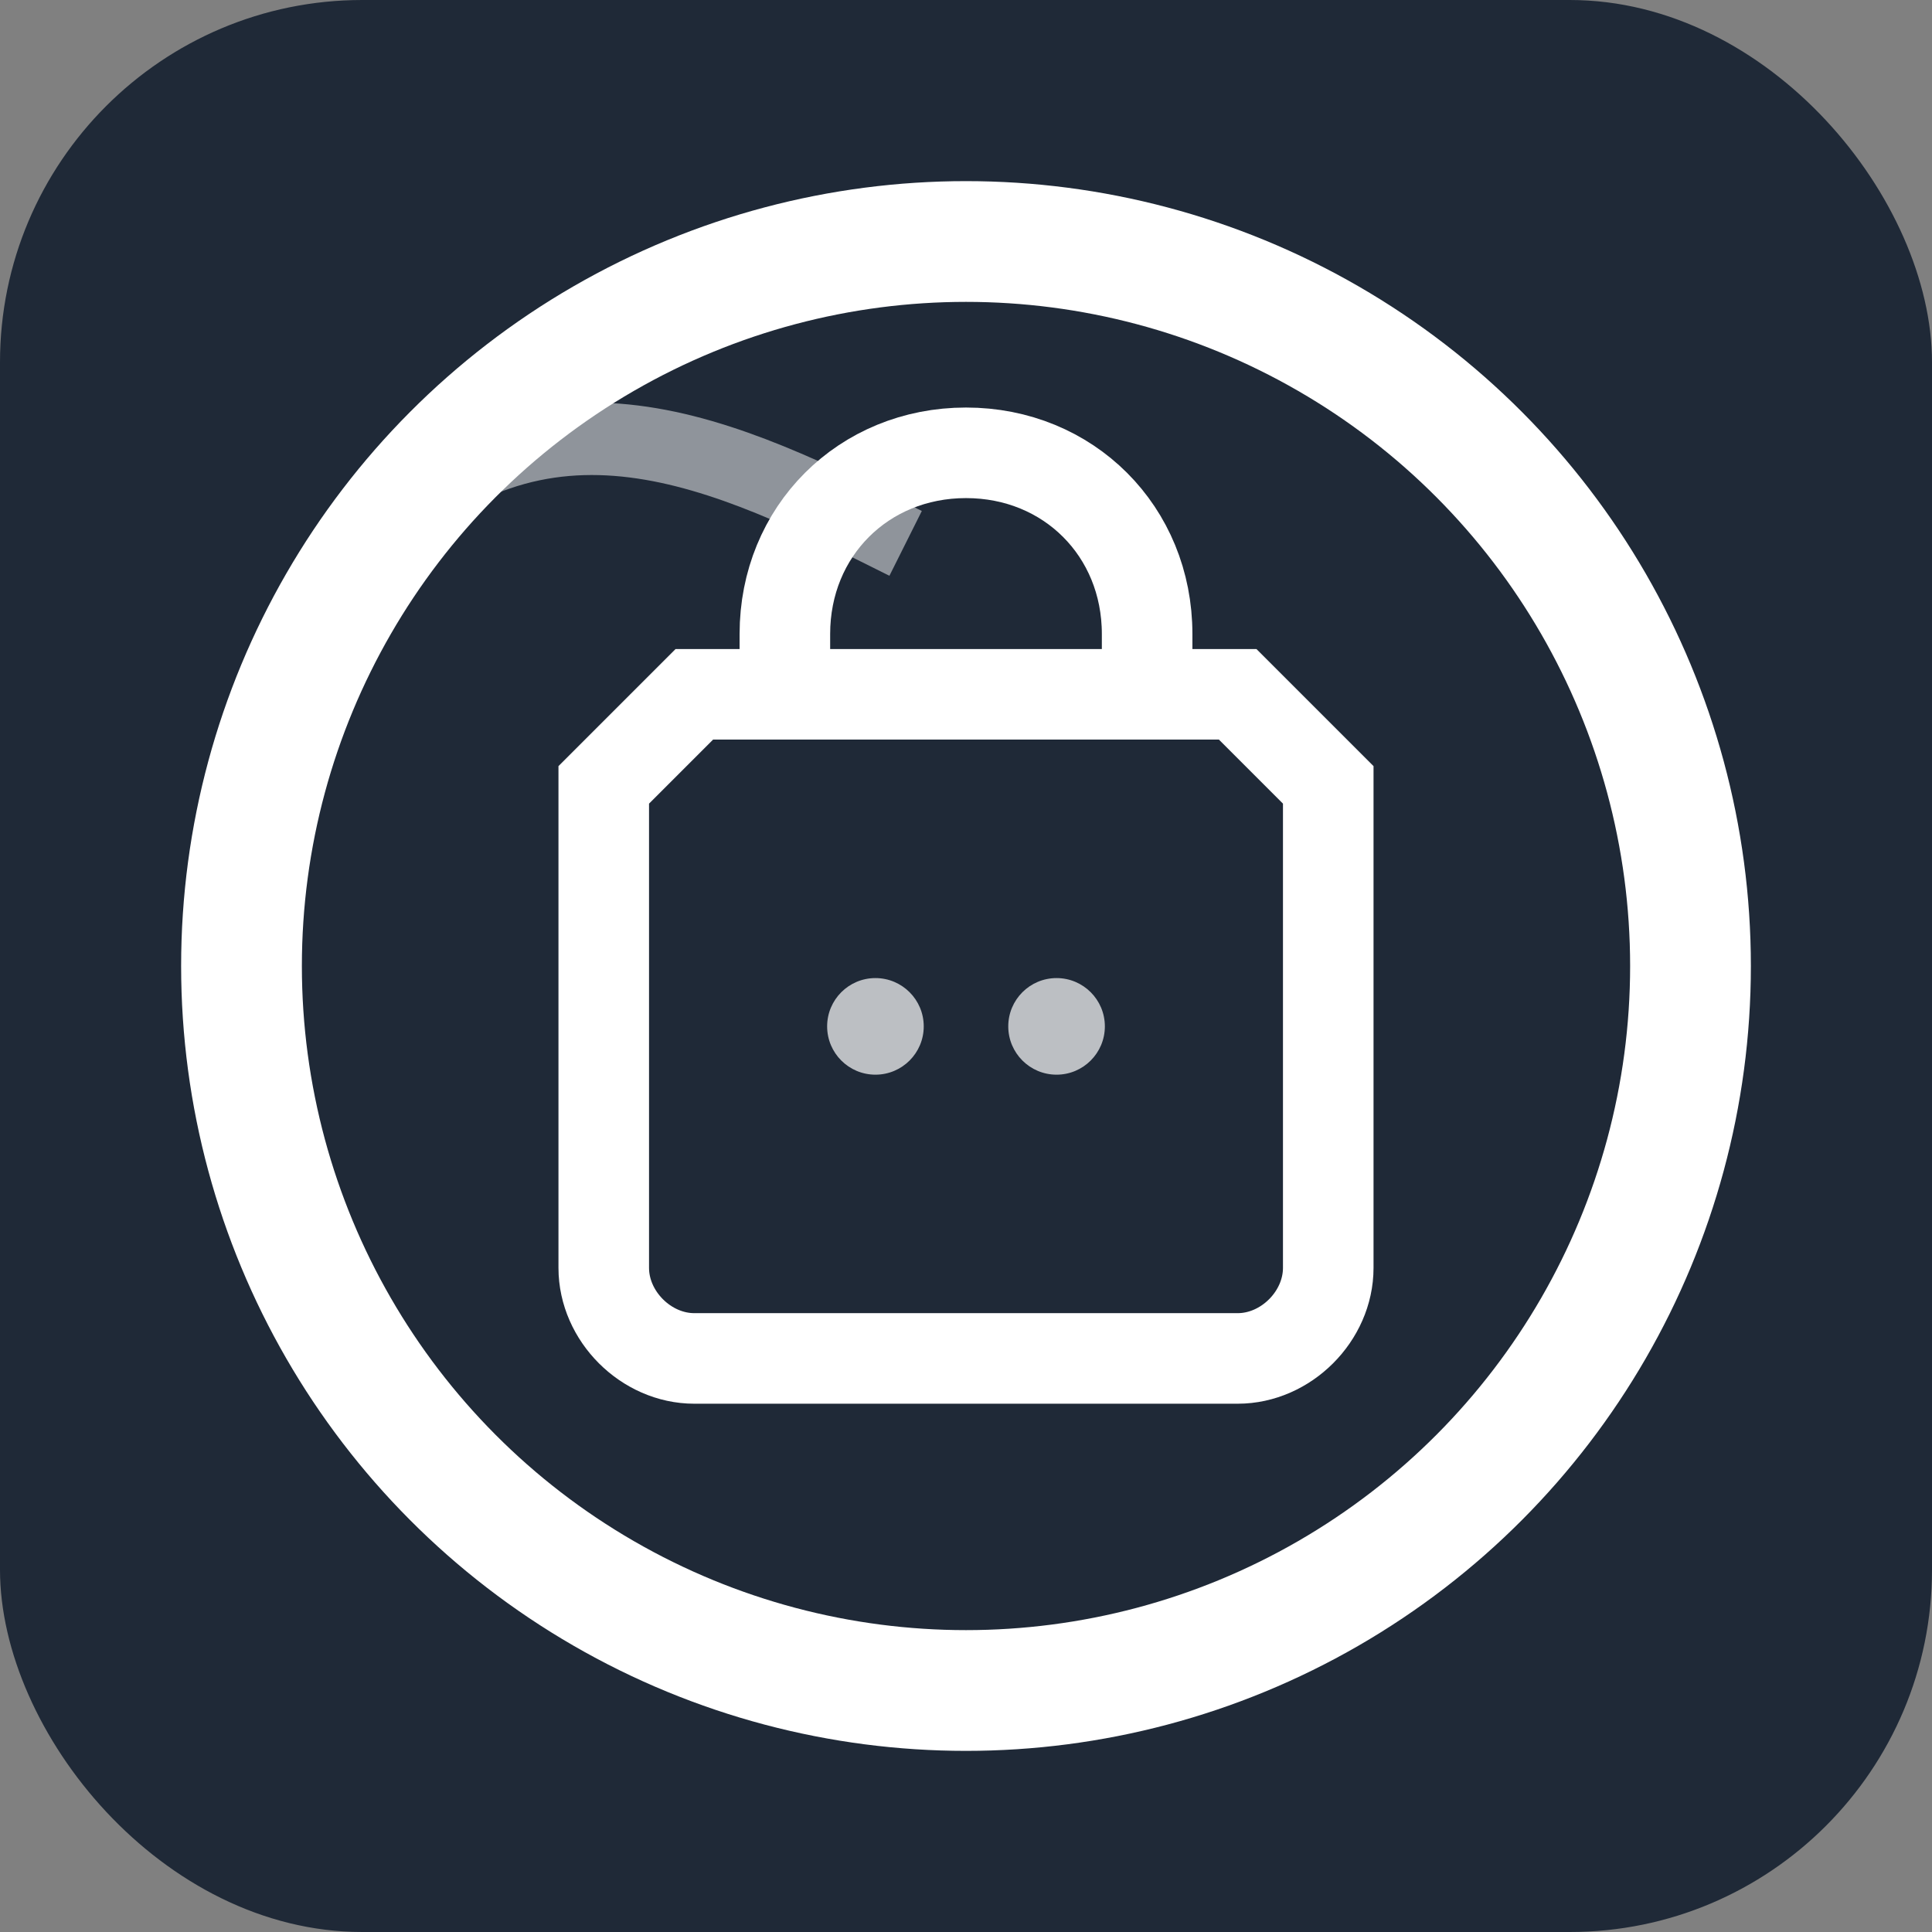 <svg width="32" height="32" viewBox="0 0 32 32" fill="none" xmlns="http://www.w3.org/2000/svg">
  <rect x="0" y="0" width="32" height="32" fill="#808080" stroke="none"/>
  <rect width="32" height="32" rx="6" fill="#1f2937"/>
  
  <!-- Outer circle representing "O" -->
  <circle cx="16" cy="16" r="12" stroke="white" stroke-width="2" fill="none"/>
  
  <!-- Shopping bag inside -->
  <path d="M10 13l1.5-1.5h9L22 13v8c0 .8-.7 1.5-1.5 1.5h-9c-.8 0-1.5-.7-1.5-1.5V13z" 
        stroke="white" stroke-width="1.5" fill="none"/>
  
  <!-- Bag handles -->
  <path d="M13 11.5v-1c0-1.7 1.3-3 3-3s3 1.3 3 3v1" 
        stroke="white" stroke-width="1.5" fill="none"/>
  
  <!-- Easy dots -->
  <circle cx="14.5" cy="17" r="0.8" fill="white" opacity="0.7"/>
  <circle cx="17.5" cy="17" r="0.8" fill="white" opacity="0.7"/>
  
  <!-- Dynamic accent -->
  <path d="M6 9c3-3 6-1.5 9 0" stroke="white" stroke-width="1.2" fill="none" opacity="0.5"/>
</svg>
